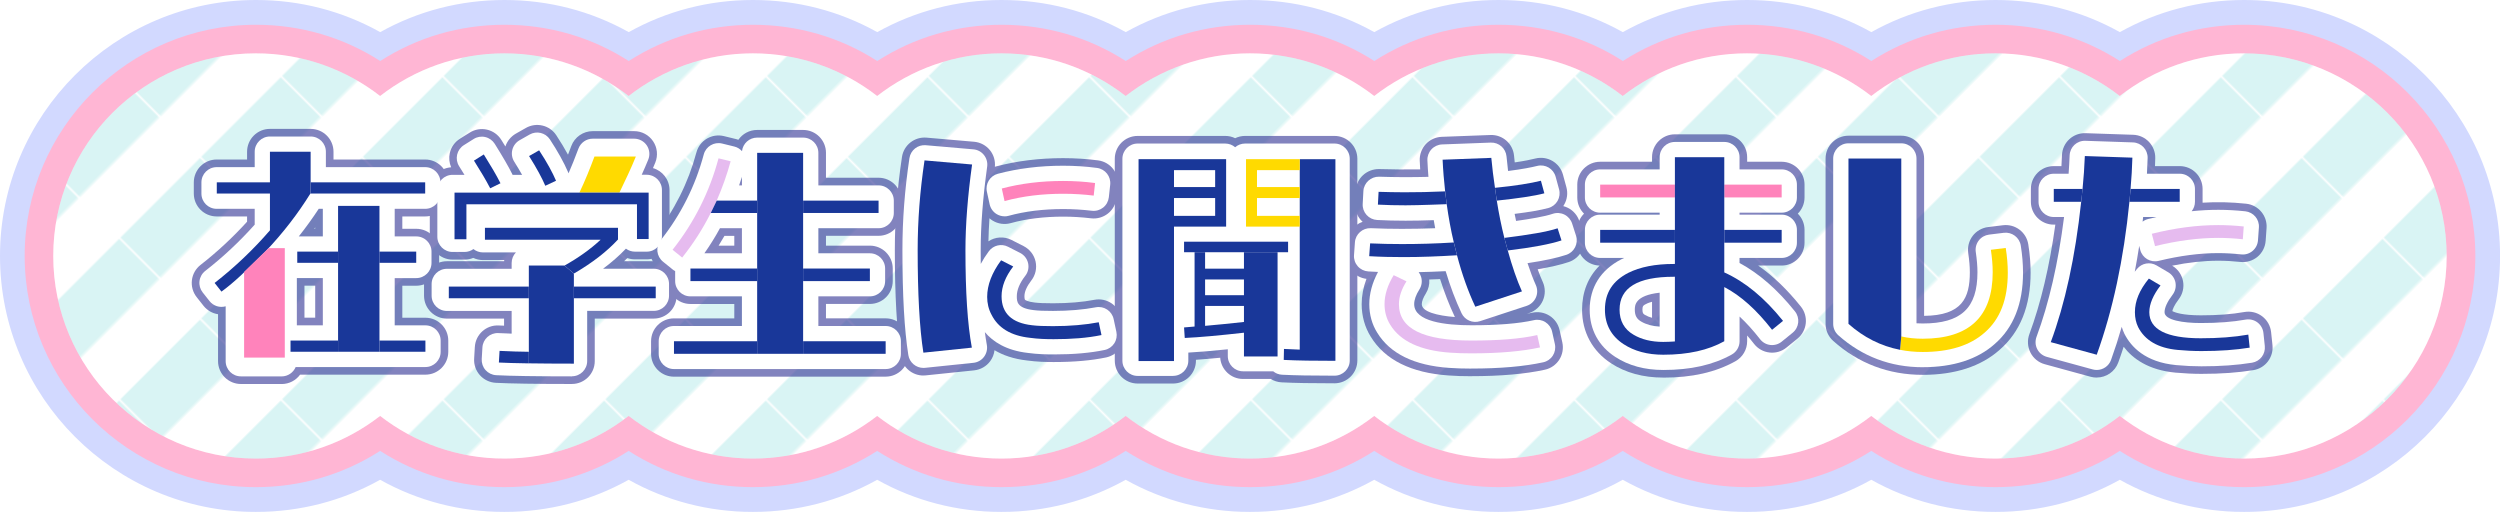 <?xml version="1.0" encoding="UTF-8"?><svg id="_イヤー_2" xmlns="http://www.w3.org/2000/svg" xmlns:xlink="http://www.w3.org/1999/xlink" viewBox="0 0 656.07 134.34"><defs><style>.cls-1{fill:#fff;}.cls-2{fill:#00b7b5;}.cls-3{opacity:.6;}.cls-4{fill:#ffb6d4;}.cls-5{fill:#ffda00;}.cls-6{fill:#2e3192;}.cls-7{fill:#e6bbef;}.cls-8{fill:#193799;}.cls-9{fill:url(#_マシマ緑);opacity:.15;}.cls-10{fill:none;}.cls-11{fill:#d2d9ff;}.cls-12{fill:#ff83bb;}</style><pattern id="_マシマ緑" x="0" y="0" width="59.2" height="59.2" patternTransform="translate(-7754.02 -2291.99) rotate(45) scale(.5)" patternUnits="userSpaceOnUse" viewBox="0 0 59.2 59.2"><g><rect class="cls-10" width="59.2" height="59.2"/><rect class="cls-1" width="59.2" height="59.2"/><rect class="cls-2" width="29.6" height="59.2"/></g></pattern></defs><g id="_イヤー_1-2"><g><g><path class="cls-11" d="M588.9,134.34c-11.59,0-22.69-2.89-32.61-8.43-9.92,5.54-21.02,8.43-32.61,8.43s-22.69-2.89-32.61-8.43c-9.92,5.54-21.02,8.43-32.61,8.43s-22.69-2.89-32.61-8.43c-9.92,5.54-21.02,8.43-32.61,8.43s-22.69-2.89-32.61-8.43c-9.92,5.54-21.02,8.43-32.61,8.43s-22.69-2.89-32.61-8.43c-9.92,5.54-21.02,8.43-32.61,8.43s-22.69-2.89-32.61-8.43c-9.92,5.54-21.02,8.43-32.61,8.43s-22.69-2.89-32.61-8.43c-9.92,5.54-21.02,8.43-32.61,8.43s-22.69-2.89-32.61-8.43c-9.92,5.54-21.02,8.43-32.61,8.43C30.13,134.34,0,104.21,0,67.17S30.13,0,67.17,0c11.59,0,22.69,2.89,32.61,8.43C109.7,2.89,120.8,0,132.39,0s22.69,2.89,32.61,8.43C174.91,2.89,186.02,0,197.6,0s22.69,2.89,32.61,8.43c9.92-5.54,21.02-8.43,32.61-8.43s22.69,2.89,32.61,8.43c9.92-5.54,21.02-8.43,32.61-8.43s22.69,2.89,32.61,8.43c9.92-5.54,21.02-8.43,32.61-8.43s22.69,2.89,32.61,8.43c9.92-5.54,21.02-8.43,32.61-8.43s22.69,2.89,32.61,8.43c9.92-5.54,21.02-8.43,32.61-8.43s22.69,2.89,32.61,8.43c9.92-5.54,21.02-8.43,32.61-8.43,37.04,0,67.17,30.13,67.17,67.17s-30.13,67.17-67.17,67.17Zm-32.61-39.19c3.03,0,6.07,.98,8.59,2.95,6.93,5.39,15.23,8.24,24.01,8.24,21.6,0,39.17-17.57,39.17-39.17s-17.57-39.17-39.17-39.17c-8.78,0-17.08,2.85-24.01,8.24-5.05,3.93-12.13,3.93-17.19,0-6.93-5.39-15.23-8.24-24.01-8.24s-17.08,2.85-24.01,8.24c-5.05,3.93-12.13,3.93-17.19,0-6.93-5.39-15.23-8.24-24.01-8.24s-17.08,2.85-24.01,8.24c-5.05,3.93-12.13,3.93-17.19,0-6.93-5.39-15.23-8.24-24.01-8.24s-17.08,2.85-24.01,8.24c-5.05,3.93-12.13,3.93-17.19,0-6.93-5.39-15.23-8.24-24.01-8.24s-17.08,2.85-24.01,8.24c-5.06,3.93-12.13,3.93-17.19,0-6.93-5.39-15.23-8.24-24.01-8.24s-17.08,2.85-24.01,8.24c-5.06,3.93-12.13,3.93-17.19,0-6.93-5.39-15.23-8.24-24.01-8.24s-17.08,2.85-24.01,8.24c-5.06,3.93-12.13,3.93-17.19,0-6.93-5.39-15.23-8.24-24.01-8.24s-17.08,2.85-24.01,8.24c-5.06,3.93-12.13,3.93-17.19,0-6.93-5.39-15.23-8.24-24.01-8.24-21.6,0-39.17,17.57-39.17,39.17s17.57,39.17,39.17,39.17c8.78,0,17.08-2.85,24.01-8.24,5.06-3.93,12.14-3.93,17.19,0,6.93,5.39,15.23,8.24,24.01,8.24s17.08-2.85,24.01-8.24c5.06-3.93,12.13-3.93,17.19,0,6.93,5.39,15.23,8.24,24.01,8.24s17.08-2.85,24.01-8.24c5.06-3.93,12.13-3.93,17.19,0,6.93,5.39,15.23,8.24,24.01,8.24s17.08-2.85,24.01-8.24c5.06-3.93,12.13-3.93,17.19,0,6.93,5.39,15.23,8.24,24.01,8.24s17.08-2.85,24.01-8.24c5.05-3.93,12.13-3.93,17.19,0,6.93,5.39,15.23,8.24,24.01,8.24s17.08-2.85,24.01-8.24c5.05-3.93,12.13-3.93,17.19,0,6.93,5.39,15.23,8.24,24.01,8.24s17.08-2.85,24.01-8.24c5.05-3.93,12.13-3.93,17.19,0,6.93,5.39,15.23,8.24,24.01,8.24s17.08-2.85,24.01-8.24c2.53-1.97,5.56-2.95,8.59-2.95Z"/><path class="cls-4" d="M588.9,127.84c-11.71,0-22.88-3.27-32.61-9.51-9.73,6.24-20.9,9.51-32.61,9.51s-22.88-3.27-32.61-9.51c-9.73,6.24-20.9,9.51-32.61,9.51s-22.88-3.27-32.61-9.51c-9.73,6.24-20.9,9.51-32.61,9.51s-22.88-3.27-32.61-9.51c-9.73,6.24-20.9,9.51-32.61,9.51s-22.88-3.27-32.61-9.51c-9.73,6.24-20.9,9.51-32.61,9.51s-22.88-3.27-32.61-9.51c-9.73,6.24-20.9,9.51-32.61,9.51s-22.88-3.27-32.61-9.51c-9.73,6.24-20.9,9.51-32.61,9.51s-22.88-3.27-32.61-9.51c-9.73,6.24-20.9,9.51-32.61,9.51-33.45,0-60.67-27.22-60.67-60.67S33.72,6.5,67.17,6.5c11.71,0,22.88,3.27,32.61,9.51,9.73-6.24,20.9-9.51,32.61-9.51s22.88,3.27,32.61,9.51c9.73-6.24,20.9-9.51,32.61-9.51s22.88,3.27,32.61,9.51c9.73-6.24,20.9-9.51,32.61-9.51s22.88,3.27,32.61,9.51c9.73-6.24,20.9-9.51,32.61-9.51s22.88,3.27,32.61,9.51c9.73-6.24,20.9-9.51,32.61-9.51s22.88,3.27,32.61,9.51c9.73-6.24,20.9-9.51,32.61-9.51s22.88,3.27,32.61,9.51c9.73-6.24,20.9-9.51,32.61-9.51s22.88,3.27,32.61,9.51c9.73-6.24,20.9-9.51,32.61-9.51,33.46,0,60.67,27.22,60.67,60.67s-27.22,60.67-60.67,60.67Zm-32.61-26.19c1.62,0,3.25,.53,4.6,1.58,8.08,6.29,17.76,9.61,28,9.61,25.18,0,45.67-20.49,45.67-45.67s-20.49-45.67-45.67-45.67c-10.24,0-19.92,3.32-28,9.61-2.71,2.11-6.5,2.11-9.21,0-8.08-6.29-17.76-9.61-28-9.61s-19.92,3.32-28,9.61c-2.71,2.11-6.5,2.11-9.21,0-8.08-6.29-17.76-9.61-28-9.61s-19.92,3.32-28,9.61c-2.71,2.11-6.5,2.11-9.21,0-8.08-6.29-17.76-9.61-28-9.61s-19.92,3.32-28,9.61c-2.71,2.11-6.5,2.11-9.21,0-8.08-6.29-17.76-9.61-28-9.61s-19.92,3.32-28,9.61c-2.71,2.11-6.5,2.11-9.21,0-8.08-6.29-17.76-9.61-28-9.61s-19.92,3.32-28,9.61c-2.71,2.11-6.5,2.11-9.21,0-8.08-6.29-17.76-9.61-28-9.61s-19.92,3.32-28,9.61c-2.71,2.11-6.5,2.11-9.21,0-8.08-6.29-17.76-9.61-28-9.61s-19.92,3.32-28,9.61c-2.71,2.11-6.5,2.11-9.21,0-8.08-6.29-17.76-9.61-28-9.61-25.18,0-45.67,20.49-45.67,45.67s20.49,45.67,45.67,45.67c10.24,0,19.92-3.32,28-9.61,2.71-2.11,6.5-2.11,9.21,0,8.08,6.29,17.76,9.61,28,9.61s19.92-3.32,28-9.61c2.71-2.11,6.5-2.11,9.21,0,8.08,6.29,17.76,9.61,28,9.61s19.92-3.32,28-9.61c2.71-2.11,6.5-2.11,9.21,0,8.08,6.29,17.76,9.61,28,9.61s19.92-3.32,28-9.61c2.71-2.11,6.5-2.11,9.21,0,8.08,6.29,17.77,9.61,28,9.61s19.92-3.32,28-9.61c2.71-2.11,6.5-2.11,9.21,0,8.08,6.29,17.76,9.61,28,9.61s19.92-3.32,28-9.61c2.71-2.11,6.5-2.11,9.21,0,8.08,6.29,17.76,9.61,28,9.61s19.92-3.32,28-9.61c2.71-2.11,6.5-2.11,9.21,0,8.08,6.29,17.76,9.61,28,9.61s19.92-3.32,28-9.61c1.35-1.05,2.98-1.58,4.6-1.58Z"/><path class="cls-1" d="M588.9,14c-12.29,0-23.6,4.18-32.61,11.19-9.01-7-20.32-11.19-32.61-11.19s-23.6,4.18-32.61,11.19c-9.01-7-20.32-11.19-32.61-11.19s-23.6,4.18-32.61,11.19c-9.01-7-20.32-11.19-32.61-11.19s-23.6,4.18-32.61,11.19c-9.01-7-20.32-11.19-32.61-11.19s-23.6,4.18-32.61,11.19c-9.01-7-20.32-11.19-32.61-11.19s-23.6,4.18-32.61,11.19c-9.01-7-20.32-11.19-32.61-11.19s-23.6,4.18-32.61,11.19c-9.01-7-20.32-11.19-32.61-11.19s-23.6,4.18-32.61,11.19c-9.01-7-20.32-11.19-32.61-11.19-29.37,0-53.17,23.81-53.17,53.17s23.81,53.17,53.17,53.17c12.29,0,23.6-4.18,32.61-11.19,9.01,7,20.31,11.19,32.61,11.19s23.6-4.18,32.61-11.19c9.01,7,20.32,11.19,32.61,11.19s23.6-4.18,32.61-11.19c9.01,7,20.31,11.19,32.61,11.19s23.6-4.18,32.61-11.19c9.01,7,20.32,11.19,32.61,11.19s23.6-4.18,32.61-11.19c9.01,7,20.32,11.19,32.61,11.19s23.6-4.18,32.61-11.19c9.01,7,20.31,11.19,32.61,11.19s23.6-4.18,32.61-11.19c9.01,7,20.32,11.19,32.61,11.19s23.6-4.18,32.61-11.19c9.01,7,20.31,11.19,32.61,11.19,29.37,0,53.17-23.81,53.17-53.17s-23.81-53.17-53.17-53.17Z"/><path class="cls-9" d="M588.9,14c-12.29,0-23.6,4.18-32.61,11.19-9.01-7-20.32-11.19-32.61-11.19s-23.6,4.18-32.61,11.19c-9.01-7-20.32-11.19-32.61-11.19s-23.6,4.18-32.61,11.19c-9.01-7-20.32-11.19-32.61-11.19s-23.6,4.18-32.61,11.19c-9.01-7-20.32-11.19-32.61-11.19s-23.6,4.18-32.61,11.19c-9.01-7-20.32-11.19-32.61-11.19s-23.6,4.18-32.61,11.19c-9.01-7-20.32-11.19-32.61-11.19s-23.6,4.18-32.61,11.19c-9.01-7-20.32-11.19-32.61-11.19s-23.6,4.18-32.61,11.19c-9.01-7-20.32-11.19-32.61-11.19-29.37,0-53.17,23.81-53.17,53.17s23.81,53.17,53.17,53.17c12.29,0,23.6-4.18,32.61-11.19,9.01,7,20.31,11.19,32.61,11.19s23.6-4.18,32.61-11.19c9.01,7,20.32,11.19,32.61,11.19s23.6-4.18,32.61-11.19c9.01,7,20.31,11.19,32.61,11.19s23.6-4.18,32.61-11.19c9.01,7,20.32,11.19,32.61,11.19s23.6-4.18,32.61-11.19c9.01,7,20.32,11.19,32.61,11.19s23.6-4.18,32.61-11.19c9.01,7,20.31,11.19,32.61,11.19s23.6-4.18,32.61-11.19c9.01,7,20.32,11.19,32.61,11.19s23.6-4.18,32.61-11.19c9.01,7,20.31,11.19,32.61,11.19,29.37,0,53.17-23.81,53.17-53.17s-23.81-53.17-53.17-53.17Z"/></g><g><g class="cls-3"><path class="cls-6" d="M73.9,100.77h-10.68c-3.31,0-6-2.69-6-6v-12.31c-1.45-.22-2.83-.97-3.81-2.21l-1.8-2.28c-.99-1.25-1.44-2.85-1.25-4.44,.19-1.59,1.01-3.03,2.27-4.01,4.37-3.41,8.47-7.22,12.21-11.34v-1.38h-7.98c-3.31,0-6-2.69-6-6v-2.94c0-3.31,2.69-6,6-6h7.98v-2.04c0-3.31,2.69-6,6-6h10.68c3.31,0,6,2.69,6,6v2.04h24.06c3.31,0,6,2.69,6,6v2.94c0,3.31-2.69,6-6,6h-6v3.24h3.66c3.31,0,6,2.69,6,6v2.94c0,3.31-2.69,6-6,6h-3.66v8.4h6.06c3.31,0,6,2.69,6,6v2.94c0,3.31-2.69,6-6,6h-32.89c-1.09,1.49-2.85,2.46-4.84,2.46Zm6-17.4h2.82v-8.4h-2.82v8.4Zm2.56-23.34h.26v-.36c-.09,.12-.17,.24-.26,.36Z"/><path class="cls-6" d="M150.1,100.77c-9.25,0-16.35-.11-20.01-.31-1.59-.09-3.09-.81-4.15-2-1.06-1.19-1.61-2.75-1.51-4.35l.18-3.06c.19-3.27,2.97-5.8,6.24-5.64l1.04,.04c.13,0,.26,.01,.39,.02v-1.86h-15c-3.31,0-6-2.69-6-6v-3.06c0-3.31,2.69-6,6-6h15.02c0-.1,.02-.2,.03-.3h-5.57c-.92,0-1.79-.21-2.56-.57-.71,.29-1.48,.45-2.29,.45h-3.12c-3.31,0-6-2.69-6-6v-12.24c0-3.18,2.48-5.78,5.61-5.99-.51-1.17-.64-2.48-.36-3.74,.35-1.55,1.31-2.9,2.66-3.75l2.58-1.62c1.35-.85,2.98-1.12,4.53-.77,1.55,.36,2.9,1.32,3.74,2.67,.38,.61,.74,1.2,1.08,1.75,.46-1.42,1.44-2.62,2.74-3.37l2.64-1.5c2.75-1.56,6.23-.73,7.97,1.91,1.15,1.75,2.19,3.47,3.08,5.11,.28-.72,.57-1.48,.87-2.29,.88-2.34,3.12-3.89,5.62-3.89h10.86c1.99,0,3.86,.99,4.97,2.64,1.12,1.65,1.34,3.75,.59,5.6-.2,.49-.4,.98-.61,1.46,2.51,.72,4.34,3.03,4.34,5.77v12.18c0,3.31-2.69,6-6,6h-3.06c-.7,0-1.37-.12-2-.34-.28,.27-.57,.55-.86,.82h7.78c3.31,0,6,2.69,6,6v3.06c0,3.31-2.69,6-6,6h-15.48v11.16c0,3.31-2.69,6-6,6Zm-6.02-24.69c.04,.16,.08,.32,.11,.49,.03-.16,.06-.33,.11-.49-.04-.16-.08-.32-.11-.49-.03,.16-.06,.33-.11,.49Z"/><path class="cls-6" d="M232.42,98.85h-55.56c-3.31,0-6-2.69-6-6v-3.3c0-3.31,2.69-6,6-6h15.84v-3.78h-11.52c-3.31,0-6-2.69-6-6v-1.57l-2.46-1.99c-2.56-2.07-2.97-5.81-.93-8.39,5.15-6.5,8.83-13.84,10.97-21.82,.84-3.15,4.05-5.06,7.23-4.28l3.18,.78c.2,.05,.41,.11,.6,.18,1.08-1.56,2.89-2.58,4.93-2.58h12.06c3.31,0,6,2.69,6,6v6.54h13.8c3.31,0,6,2.69,6,6v3.24c0,3.31-2.69,6-6,6h-13.8v2.58h11.52c3.31,0,6,2.69,6,6v3.3c0,3.31-2.69,6-6,6h-11.52v3.78h15.66c3.31,0,6,2.69,6,6v3.3c0,3.31-2.69,6-6,6Zm-27.72-12h.06v-13.08c0-.57,.08-1.13,.23-1.65-.15-.52-.23-1.08-.23-1.65v-14.58c0-.56,.08-1.1,.22-1.62-.14-.52-.22-1.06-.22-1.62v-6.54h-.06v6.54c0,.56-.08,1.1-.22,1.62,.14,.52,.22,1.06,.22,1.62v14.58c0,.57-.08,1.13-.23,1.65,.15,.52,.23,1.08,.23,1.65v13.08Zm-16.12-22.38h4.12v-2.58h-2.58c-.49,.87-1.01,1.73-1.54,2.58Z"/><path class="cls-6" d="M242.32,98.55c-2.92,0-5.46-2.12-5.92-5.07-1.06-6.73-1.57-15.84-1.57-27.87,0-8.01,.61-15.99,1.87-24.4,.47-3.14,3.3-5.36,6.45-5.09l12.48,1.08c1.64,.14,3.15,.95,4.17,2.23,.98,1.22,1.44,2.78,1.28,4.33,.1-.03,.19-.06,.29-.08,5.46-1.45,11.39-2.18,17.62-2.18,3.15,0,6.24,.2,9.19,.59,3.23,.43,5.53,3.36,5.17,6.6l-.36,3.3c-.17,1.59-.98,3.05-2.23,4.04s-2.85,1.45-4.44,1.26c-2.48-.29-4.85-.44-7.27-.44-5.06,0-9.71,.57-13.83,1.71-1.59,.44-3.29,.2-4.7-.65-.31-.19-.59-.4-.86-.63-.14,2.1-.23,4.12-.27,6.05,1.76-1.18,4.08-1.37,6.06-.36l3.18,1.62c1.59,.81,2.74,2.29,3.13,4.03,.39,1.74-.01,3.57-1.11,4.98-1.18,1.53-1.81,2.96-1.81,4.13,0,.68,.13,.91,.13,.91,.08,.11,.76,.55,2.53,.75,1.08,.14,2.63,.2,4.84,.2,4.02,0,7.77-.31,10.86-.91,3.2-.62,6.32,1.44,7,4.63l.72,3.36c.33,1.56,.03,3.19-.84,4.53-.87,1.34-2.24,2.27-3.8,2.6-3.88,.81-8.38,1.21-13.77,1.21-1.99,0-4.37-.05-6.98-.41-3.57-.4-6.36-1.4-8.54-2.7-.12,1.05-.51,2.05-1.15,2.91-1,1.34-2.52,2.2-4.19,2.38l-12.72,1.32c-.21,.02-.42,.03-.63,.03Z"/><path class="cls-6" d="M307.85,100.65h-9.3c-3.31,0-6-2.69-6-6V41.67c0-3.31,2.69-6,6-6h22.98c.94,0,1.82,.21,2.61,.6,.79-.38,1.67-.6,2.61-.6h23.46c3.31,0,6,2.69,6,6v52.92c0,3.31-2.69,6-6,6-6.16,0-10.44-.08-13.86-.25-1.05-.05-2.03-.37-2.86-.89h-7.28c-3.17,0-5.77-2.46-5.99-5.57-2.4,.23-4.51,.41-6.37,.54v.23c0,3.31-2.69,6-6,6Z"/><path class="cls-6" d="M386.08,98.73c-2.16,0-4.11-.06-5.95-.2-9.83-.68-16.7-4.1-20.41-10.18-1.54-2.45-2.38-5.42-2.38-8.53,0-2.19,.42-4.42,1.26-6.64-1.47-.18-2.82-.89-3.8-2-1.06-1.21-1.58-2.78-1.47-4.38l.24-3.36c.18-2.46,1.82-4.48,4.02-5.24-.16-.14-.31-.3-.46-.46-1.06-1.18-1.61-2.74-1.53-4.33l.18-3.36c.17-3.25,2.89-5.73,6.16-5.68,3.37,.1,7.23,.14,10.76,.08-.05-.78-.09-1.54-.12-2.28-.07-1.6,.5-3.15,1.58-4.33s2.59-1.87,4.19-1.93l12.78-.48c3.18-.13,5.9,2.26,6.2,5.43,.06,.6,.12,1.19,.18,1.76,2.56-.37,4.29-.73,5.41-1.02,3.17-.79,6.39,1.09,7.25,4.24l.9,3.3c.42,1.54,.21,3.19-.59,4.57-.07,.13-.15,.25-.23,.38,.42,.11,.82,.26,1.21,.45,1.44,.72,2.53,2,3.02,3.53l1.02,3.18c1,3.13-.7,6.48-3.82,7.52-2.09,.7-4.78,1.32-8.15,1.9,.44,1.22,.89,2.34,1.34,3.33,.7,1.55,.7,3.33,.02,4.88s-2,2.75-3.62,3.28l-.6,.2c.5-.09,.97-.19,1.42-.29,1.56-.35,3.19-.07,4.54,.78,1.35,.85,2.3,2.21,2.65,3.77l.72,3.24c.34,1.55,.06,3.18-.8,4.53-.86,1.34-2.21,2.29-3.77,2.63-5.11,1.13-11.62,1.7-19.35,1.7Zm-11-25.38c.1,1.28-.21,2.57-.9,3.67-.7,1.12-1.06,2.06-1.06,2.81,0,1.99,4.08,3.01,8.69,3.37-.03-.05-.05-.11-.08-.16-1.42-3.03-2.7-6.31-3.81-9.8-.97,.04-1.92,.08-2.84,.11Zm12.43-9.44c.28,.48,.5,1,.65,1.55,.7,2.67,1.5,5.2,2.39,7.59l.99-.32c-.57-1.69-1.12-3.5-1.64-5.41-.16-.57-.23-1.15-.21-1.73-.32-.52-.57-1.09-.72-1.71-.84-3.36-1.52-6.73-2.09-10.3-.09-.6-.1-1.21-.01-1.8-.23-.5-.39-1.03-.47-1.59-.13-.84-.25-1.69-.36-2.56l-1.02,.04c.06,.63,.13,1.27,.2,1.93,.06,.54,.04,1.08-.04,1.61,.21,.49,.36,1.01,.44,1.56,.49,3.51,1.07,6.6,1.75,9.45,.13,.56,.19,1.13,.16,1.69Z"/><path class="cls-6" d="M436.48,99.09c-5.26,0-9.86-1.26-13.66-3.73-4.92-3.19-7.64-8.2-7.64-14.09,0-4.64,1.57-8.56,4.6-11.58-3.25-.07-5.86-2.73-5.86-6v-3.36c0-1.67,.68-3.17,1.77-4.26-1.1-1.09-1.77-2.59-1.77-4.26v-3.36c0-3.31,2.69-6,6-6h13.62v-1.2c0-3.31,2.69-6,6-6h12.96c3.31,0,6,2.69,6,6v1.2h9.06c3.31,0,6,2.69,6,6v3.36c0,1.67-.68,3.17-1.77,4.26,1.1,1.09,1.77,2.59,1.77,4.26v3.36c0,3.31-2.69,6-6,6h-6.16c3.92,2.74,7.62,6.3,11.2,10.77,2.06,2.57,1.66,6.33-.9,8.41l-2.88,2.34c-1.25,1.02-2.86,1.49-4.46,1.3-1.6-.18-3.06-1-4.05-2.27-.6-.77-1.2-1.51-1.81-2.2v1.52c0,2.18-1.18,4.18-3.08,5.24-5.19,2.89-11.39,4.3-18.94,4.3Zm8.82-28.14c.16,.53,.24,1.1,.24,1.68v13.33c.33-.09,.65-.19,.96-.3v-10.33c0-.66,.11-1.31,.32-1.92-.21-.61-.32-1.26-.32-1.92v-7.8c0-.58,.08-1.15,.24-1.68-.16-.53-.24-1.1-.24-1.68v-8.52c0-.58,.08-1.15,.24-1.68-.16-.53-.24-1.1-.24-1.68v-1.2h-.96v1.2c0,.58-.08,1.15-.24,1.68,.16,.53,.24,1.1,.24,1.68v8.52c0,.58-.08,1.15-.24,1.68,.16,.53,.24,1.1,.24,1.68v5.58c0,.58-.08,1.15-.24,1.68Zm-11.76,8.25c-.93,.24-1.51,.51-1.85,.72-.45,.27-.67,.41-.67,1.35,0,.99,.28,1.15,.7,1.39,.54,.32,1.15,.56,1.82,.74v-4.2Z"/><path class="cls-6" d="M504.58,98.37c-8.96,0-16.86-2.99-23.49-8.9-1.28-1.14-2.01-2.77-2.01-4.48V41.61c0-3.31,2.69-6,6-6h13.86c3.31,0,6,2.69,6,6v41.28c9.95-.11,12-4.66,12-11.46,0-1.45-.14-3.13-.42-5.01-.23-1.6,.19-3.22,1.16-4.51,.98-1.29,2.44-2.12,4.04-2.32l3.9-.48c3.22-.4,6.16,1.82,6.66,5.02,.41,2.58,.61,5.07,.61,7.42,0,8.76-2.73,15.57-8.13,20.25-4.87,4.34-11.69,6.57-20.19,6.57Zm-13.5-16.24c.61,.44,1.23,.84,1.86,1.22V47.61h-1.86v34.52Z"/><path class="cls-6" d="M550.25,99.09c-.52,0-1.06-.07-1.59-.21l-12.06-3.3c-1.62-.44-2.99-1.55-3.75-3.05s-.87-3.25-.29-4.83c3-8.09,5.29-17.74,6.82-28.75h-.42c-3.31,0-6-2.69-6-6v-3.36c0-3.31,2.69-6,6-6h2.02c.05-.93,.1-1.88,.14-2.89,.14-3.29,2.88-5.86,6.2-5.75l12.48,.42c3.29,.11,5.87,2.85,5.8,6.14-.01,.67-.04,1.36-.07,2.08h6.49c3.31,0,6,2.69,6,6v3.36c0,.08,0,.16,0,.24,3.87-.24,7.53-.14,11.43,.27,3.22,.34,5.59,3.17,5.36,6.39l-.24,3.36c-.12,1.63-.89,3.14-2.14,4.18-1.25,1.04-2.88,1.53-4.5,1.35-1.93-.21-3.89-.32-5.82-.32-3.77,0-7.82,.44-12.08,1.3h0c1.48,.87,2.51,2.33,2.85,4.02,.33,1.68-.08,3.43-1.12,4.79-1.25,1.64-1.59,2.65-1.68,3.11,.64,.35,2.6,1.11,7.47,1.11,4.4,0,8.14-.28,11.43-.87,1.64-.29,3.33,.11,4.66,1.11,1.33,1,2.19,2.51,2.36,4.17l.36,3.42c.33,3.16-1.86,6.04-5,6.55-4.02,.66-8.48,.98-13.63,.98-2.16,0-4.38-.11-6.78-.32-7.17-.66-11.29-3.7-13.64-6.8-.45,1.4-.92,2.77-1.41,4.12-.88,2.43-3.17,3.96-5.64,3.96Zm-4.34-13.41l.46,.13c3.1-9.95,5.28-21.18,6.49-33.45,.06-.56,.19-1.1,.39-1.6-.11-.54-.14-1.1-.09-1.66,.06-.67,.11-1.32,.15-1.93l-.53-.02c-.08,1.03-.17,2.05-.28,3.06-.06,.59-.21,1.16-.42,1.69,.1,.56,.12,1.13,.06,1.7-1.29,12.03-3.38,22.79-6.23,32.09Z"/></g><g><path class="cls-1" d="M73.9,98.77h-10.68c-2.21,0-4-1.79-4-4v-14.39c-1.52,.44-3.21-.06-4.24-1.37l-1.8-2.28c-.66-.84-.96-1.9-.83-2.96s.67-2.02,1.51-2.67c4.67-3.64,9.03-7.72,12.98-12.15v-4.15h-9.98c-2.21,0-4-1.79-4-4v-2.94c0-2.21,1.79-4,4-4h9.98v-4.04c0-2.21,1.79-4,4-4h10.68c2.21,0,4,1.79,4,4v4.04h26.06c2.21,0,4,1.79,4,4v2.94c0,2.21-1.79,4-4,4h-8v7.24h5.66c2.21,0,4,1.79,4,4v2.94c0,2.21-1.79,4-4,4h-5.66v12.4h8.06c2.21,0,4,1.79,4,4v2.94c0,2.21-1.79,4-4,4h-34.05c-.6,1.44-2.03,2.46-3.69,2.46Zm4-13.4h6.82v-12.4h-6.74s-.05,0-.08,0v12.4Zm.52-23.34h6.3v-7.24h-1.07c-1.62,2.47-3.37,4.89-5.23,7.24Z"/><path class="cls-1" d="M150.1,98.77c-9.21,0-16.28-.11-19.9-.31-1.06-.06-2.06-.54-2.77-1.33s-1.07-1.84-1.01-2.9l.18-3.06c.13-2.18,1.99-3.86,4.16-3.76l1.04,.04c.86,.04,1.69,.07,2.47,.1v-5.95h-17c-2.21,0-4-1.79-4-4v-3.06c0-2.21,1.79-4,4-4h17v-1.52c0-1.08,.43-2.06,1.12-2.78h-8.64c-.95,0-1.82-.33-2.51-.88-.66,.48-1.47,.76-2.35,.76h-3.12c-2.21,0-4-1.79-4-4v-12.24c0-2.21,1.79-4,4-4h3.12c-.43-.7-.89-1.45-1.41-2.27-.57-.9-.75-1.99-.52-3.02,.24-1.04,.87-1.94,1.77-2.5l2.58-1.62c.9-.57,1.99-.75,3.02-.51,1.04,.24,1.93,.88,2.5,1.78,2.14,3.43,3.55,5.86,4.57,7.89,.04,.08,.08,.17,.11,.25h2.5c-.6-1.07-1.29-2.23-2.07-3.47-.58-.92-.76-2.05-.49-3.11,.27-1.06,.95-1.96,1.9-2.5l2.64-1.5c1.83-1.04,4.15-.48,5.31,1.27,2.03,3.08,3.68,6.05,4.78,8.61,.04,.1,.08,.2,.12,.3,.82-1.88,1.66-3.97,2.6-6.49,.59-1.56,2.08-2.6,3.75-2.6h10.86c1.33,0,2.57,.66,3.32,1.76,.74,1.1,.89,2.5,.39,3.73-.54,1.33-1.12,2.66-1.72,3.98h1.31c2.21,0,4,1.79,4,4v12.18c0,2.21-1.79,4-4,4h-3.06c-.9,0-1.72-.29-2.39-.79-1.73,1.82-3.73,3.58-6,5.27h13.31c2.21,0,4,1.79,4,4v3.06c0,2.21-1.79,4-4,4h-17.48v13.16c0,2.21-1.79,4-4,4Z"/><path class="cls-1" d="M232.42,96.85h-55.56c-2.21,0-4-1.79-4-4v-3.3c0-2.21,1.79-4,4-4h17.84v-7.78h-13.52c-2.21,0-4-1.79-4-4v-2.63c-.24-.12-.47-.27-.68-.44l-2.52-2.04c-1.7-1.38-1.98-3.87-.62-5.59,5.32-6.71,9.13-14.3,11.33-22.55,.56-2.1,2.71-3.37,4.82-2.85l3.18,.78c.79,.19,1.5,.62,2.03,1.22,.22-2,1.92-3.56,3.98-3.56h12.06c2.21,0,4,1.79,4,4v8.54h15.8c2.21,0,4,1.79,4,4v3.24c0,2.21-1.79,4-4,4h-15.8v6.58h13.52c2.21,0,4,1.79,4,4v3.3c0,2.21-1.79,4-4,4h-13.52v7.78h17.66c2.21,0,4,1.79,4,4v3.3c0,2.21-1.79,4-4,4Zm-47.56-30.38h9.84v-6.58h-5.76c-1.23,2.26-2.6,4.46-4.09,6.58Zm9.1-17.82h.75v-2.23c-.24,.75-.49,1.49-.75,2.23Z"/><path class="cls-1" d="M242.32,96.55c-1.95,0-3.64-1.42-3.95-3.38-1.04-6.62-1.55-15.64-1.55-27.56,0-7.91,.6-15.79,1.84-24.11,.31-2.09,2.2-3.58,4.3-3.39l12.48,1.08c1.09,.09,2.1,.63,2.78,1.49,.68,.86,.99,1.96,.84,3.04-1.13,8.2-1.7,15.59-1.7,21.95,0,1.23,0,2.43,.02,3.59,.59-1.11,1.3-2.23,2.12-3.33,1.16-1.57,3.29-2.07,5.03-1.18l3.18,1.62c1.06,.54,1.83,1.53,2.09,2.69s0,2.38-.74,3.32c-1.48,1.91-2.22,3.71-2.22,5.35,0,1.4,0,3.14,4.43,3.65,1.15,.15,2.73,.21,5.07,.21,4.14,0,8.03-.33,11.24-.95,2.14-.41,4.21,.96,4.67,3.09l.72,3.36c.22,1.04,.02,2.13-.56,3.02-.58,.89-1.49,1.52-2.53,1.73-3.74,.78-8.11,1.17-13.36,1.17-1.93,0-4.23-.05-6.73-.39-5.76-.64-9.24-2.98-11.34-5.46,.16,1.2,.33,2.31,.52,3.34,.2,1.1-.06,2.23-.73,3.13s-1.68,1.47-2.79,1.58l-12.72,1.32c-.14,.01-.28,.02-.42,.02Zm21.3-39.78c-.72,0-1.44-.2-2.07-.58-.94-.57-1.6-1.5-1.84-2.57l-.72-3.3c-.46-2.09,.81-4.17,2.88-4.72,5.29-1.4,11.05-2.11,17.1-2.11,3.06,0,6.06,.19,8.93,.58,2.15,.29,3.68,2.24,3.45,4.4l-.36,3.3c-.12,1.06-.65,2.03-1.49,2.7-.84,.66-1.9,.97-2.96,.84-2.56-.3-5.01-.45-7.51-.45-5.24,0-10.07,.6-14.36,1.78-.35,.1-.71,.14-1.06,.14Z"/><path class="cls-1" d="M307.85,98.65h-9.3c-2.21,0-4-1.79-4-4V41.67c0-2.21,1.79-4,4-4h22.98c1,0,1.91,.37,2.61,.97,.7-.6,1.61-.97,2.61-.97h23.46c2.21,0,4,1.79,4,4v52.92c0,2.21-1.79,4-4,4-6.13,0-10.37-.08-13.76-.25-.88-.04-1.69-.37-2.33-.9h-7.91c-2.21,0-4-1.79-4-4v-1.78c-4.22,.44-7.59,.72-10.36,.87v2.11c0,2.21-1.79,4-4,4Z"/><path class="cls-1" d="M386.08,96.73c-2.12,0-4.01-.06-5.8-.19-9.15-.63-15.49-3.74-18.85-9.22-1.36-2.15-2.09-4.75-2.09-7.48s.75-5.6,2.29-8.48c-.88-.03-1.73-.08-2.55-.13-1.07-.07-2.06-.55-2.77-1.36-.7-.8-1.06-1.85-.98-2.92l.24-3.36c.15-2.16,2.02-3.8,4.17-3.71,2.67,.12,5.34,.18,8.16,.18s5.86-.06,8.73-.17c-.13-.69-.26-1.4-.38-2.12-2.81,.1-5.17,.15-7.39,.15-2.65,0-5.1-.06-7.47-.19-1.06-.06-2.05-.53-2.76-1.32-.71-.79-1.08-1.83-1.02-2.89l.18-3.36c.12-2.17,1.96-3.83,4.11-3.79,2.1,.06,4.34,.12,6.67,.12,2.19,0,4.27-.03,6.29-.08-.12-1.5-.21-2.94-.27-4.33-.05-1.06,.33-2.1,1.06-2.89,.72-.78,1.73-1.25,2.79-1.29l12.78-.48c2.14-.08,3.93,1.51,4.13,3.62,.13,1.34,.26,2.6,.41,3.83,3.8-.48,6.21-.97,7.65-1.33,2.12-.53,4.26,.73,4.83,2.83l.9,3.3c.28,1.03,.14,2.12-.39,3.05-.53,.92-1.41,1.6-2.44,1.87-2.05,.55-4.86,1.04-8.83,1.54,.12,.62,.25,1.24,.38,1.85,3.63-.51,7.52-1.15,9.61-1.87,1.02-.35,2.13-.27,3.09,.21,.96,.48,1.68,1.33,2.01,2.35l1.02,3.18c.67,2.09-.46,4.32-2.54,5.02-2.42,.81-5.83,1.54-10.19,2.19,.71,2.16,1.44,4.09,2.19,5.76,.46,1.03,.47,2.22,.01,3.25s-1.33,1.83-2.41,2.19l-12.24,4.02c-1.92,.63-4.01-.27-4.87-2.1-1.58-3.37-2.98-7.07-4.16-11.02-2.5,.13-4.84,.21-7.08,.26,.29,.38,.51,.82,.65,1.3,.32,1.09,.15,2.27-.46,3.23-.92,1.46-1.37,2.73-1.37,3.87,0,4.58,8.17,5.54,15.02,5.54s12.41-.44,16.4-1.34c1.04-.24,2.13-.05,3.02,.52,.9,.57,1.53,1.47,1.76,2.51l.72,3.24c.23,1.04,.04,2.12-.53,3.02s-1.47,1.53-2.51,1.76c-4.97,1.1-11.34,1.65-18.92,1.65Z"/><path class="cls-1" d="M436.48,97.09c-4.87,0-9.09-1.15-12.56-3.41-4.4-2.85-6.74-7.15-6.74-12.41,0-5.85,2.87-10.43,8.29-13.22,.25-.13,.51-.25,.76-.36h-6.31c-2.21,0-4-1.79-4-4v-3.36c0-2.21,1.79-4,4-4h15.62v-.52h-15.62c-2.21,0-4-1.79-4-4v-3.36c0-2.21,1.79-4,4-4h15.62v-3.2c0-2.21,1.79-4,4-4h12.96c2.21,0,4,1.79,4,4v3.2h11.06c2.21,0,4,1.79,4,4v3.36c0,2.21-1.79,4-4,4h-11.06v.52h11.06c2.21,0,4,1.79,4,4v3.36c0,2.21-1.79,4-4,4h-11.06v1.32c5.17,2.8,9.95,6.97,14.54,12.7,1.38,1.72,1.11,4.22-.6,5.61l-2.88,2.34c-.83,.68-1.9,.99-2.97,.87-1.07-.12-2.04-.67-2.7-1.52-1.81-2.32-3.6-4.3-5.38-5.94v6.48c0,1.45-.79,2.79-2.05,3.49-4.88,2.72-10.76,4.05-17.97,4.05Zm-.94-20.28c-6.52,.72-6.52,3.37-6.52,4.46,0,1.53,.49,2.44,1.7,3.13,1.31,.77,2.92,1.2,4.82,1.31v-8.89Z"/><path class="cls-1" d="M504.58,96.37c-8.46,0-15.91-2.82-22.16-8.39-.85-.76-1.34-1.85-1.34-2.99V41.61c0-2.21,1.79-4,4-4h13.86c2.21,0,4,1.79,4,4v43.23c.53,.04,1.08,.05,1.64,.05,10.07,0,14.36-4.03,14.36-13.46,0-1.54-.15-3.33-.44-5.3-.16-1.07,.12-2.15,.78-3.01,.65-.86,1.62-1.41,2.69-1.55l3.9-.48c2.13-.25,4.1,1.22,4.44,3.35,.39,2.47,.59,4.86,.59,7.1,0,8.15-2.5,14.46-7.44,18.74-4.51,4.02-10.88,6.08-18.88,6.08Z"/><path class="cls-1" d="M550.25,97.09c-.35,0-.7-.05-1.06-.14l-12.06-3.3c-1.08-.3-1.99-1.03-2.5-2.03-.51-1-.58-2.17-.19-3.22,3.26-8.78,5.69-19.34,7.23-31.45h-2.7c-2.21,0-4-1.79-4-4v-3.36c0-2.21,1.79-4,4-4h3.89c.11-1.51,.2-3.09,.27-4.81,.09-2.19,1.91-3.91,4.13-3.83l12.48,.42c2.19,.07,3.92,1.9,3.86,4.09-.03,1.27-.09,2.63-.18,4.13h8.6c2.21,0,4,1.79,4,4v3.36c0,.94-.32,1.8-.87,2.48,4.83-.5,9.3-.49,14.08,.02,2.15,.23,3.73,2.11,3.57,4.26l-.24,3.36c-.08,1.09-.59,2.09-1.43,2.79-.84,.7-1.92,1.03-3,.9-2.01-.22-4.04-.34-6.04-.34-4.82,0-10.07,.69-15.61,2.04-2.12,.52-4.27-.76-4.82-2.88l-.27-1.06c-.35,2.31-.74,4.57-1.17,6.8,.19-.25,.39-.51,.6-.76,1.25-1.52,3.42-1.91,5.12-.91l3.06,1.8c.99,.58,1.68,1.55,1.9,2.68,.22,1.12-.05,2.29-.74,3.2-1.39,1.82-2.12,3.41-2.12,4.6,0,2.09,4.91,2.84,9.5,2.84s8.37-.29,11.78-.9c1.09-.19,2.22,.07,3.1,.74s1.46,1.67,1.57,2.78l.36,3.42c.22,2.11-1.24,4.02-3.33,4.37-3.91,.64-8.26,.95-13.31,.95-2.1,0-4.26-.1-6.6-.32-8.17-.75-11.9-4.86-13.58-8.17l-.05-.1c-.27-.58-.5-1.17-.68-1.77-.86,2.99-1.79,5.88-2.8,8.68-.58,1.62-2.11,2.64-3.76,2.64Zm12.17-40.14c-.05,.41-.1,.82-.14,1.22,.43-.33,.93-.57,1.46-.7,.73-.18,1.46-.36,2.19-.52h-3.51Z"/></g></g><g><rect class="cls-8" x="117.78" y="75.21" width="21" height="3.06"/><path class="cls-8" d="M138.78,95.36c-3.51-.05-6.13-.13-7.86-.22l.18-3.06c2.88,.12,5.4,.24,7.68,.24v3.04Z"/><path class="cls-8" d="M138.78,78.27v-8.58h9.36l2.46,2.1v23.64c-4.67,0-8.61-.03-11.82-.08v-17.08Z"/><rect class="cls-8" x="150.6" y="75.21" width="21.48" height="3.06"/><path class="cls-8" d="M148.14,69.69c3.66-2.04,6.84-4.32,9.48-6.78h-30.36v-3.12h34.92v3.06c-2.88,3.12-6.72,6.12-11.58,8.94l-2.46-2.1Z"/><path class="cls-5" d="M152.05,50.55c1.44-3,2.7-6.12,3.96-9.48h10.86c-1.26,3.12-2.76,6.24-4.32,9.48h-10.5Z"/><path class="cls-8" d="M128.64,49.41c-1.08-2.1-2.52-4.5-4.26-7.26l2.58-1.62c1.8,2.88,3.3,5.4,4.38,7.56l-2.7,1.32Z"/><path class="cls-8" d="M143.1,48.75c-.84-1.98-2.22-4.56-4.26-7.8l2.64-1.5c2.1,3.18,3.54,5.88,4.44,7.98l-2.82,1.32Z"/><rect class="cls-8" x="56.89" y="47.85" width="13.98" height="2.94"/><path class="cls-8" d="M63.22,72.27c-1.62,1.5-3.3,2.94-5.1,4.26l-1.8-2.28c5.46-4.26,10.26-8.88,14.52-13.8v-20.64h10.68v8.04l-.06,2.94c-3.24,5.22-7.14,10.32-11.82,15.24l-6.42,6.24Z"/><polygon class="cls-12" points="70.48 65.11 74.74 65.11 74.74 93.85 64.06 93.85 64.06 71.35 70.48 65.11"/><polygon class="cls-8" points="81.52 47.85 111.58 47.85 111.58 50.79 81.46 50.79 81.52 47.85"/><polyline class="cls-8" points="88.75 68.97 78.01 68.97 78.01 66.03 88.75 66.03"/><polyline class="cls-8" points="88.72 92.31 76.24 92.31 76.24 89.37 88.72 89.37"/><rect class="cls-8" x="99.58" y="89.37" width="12.06" height="2.94"/><rect class="cls-8" x="99.57" y="66.03" width="9.66" height="2.94"/><path class="cls-7" d="M186.52,55.89c-2.1,4.2-4.62,8.1-7.5,11.7l-2.52-2.04c5.7-7.2,9.72-15.24,12.06-24l3.18,.78c-.96,3.48-2.16,6.9-3.66,10.32l-1.56,3.24Z"/><polygon class="cls-8" points="188.09 52.65 198.7 52.65 198.7 55.89 186.52 55.89 188.09 52.65"/><rect class="cls-8" x="181.19" y="70.47" width="17.52" height="3.3"/><rect class="cls-8" x="176.87" y="89.55" width="21.84" height="3.3"/><polygon class="cls-8" points="210.76 92.85 198.7 92.85 198.7 89.55 198.7 73.77 198.7 70.47 198.7 52.65 198.7 40.11 210.76 40.11 210.76 52.65 210.76 55.89 210.76 70.47 210.76 73.77 210.76 92.85"/><rect class="cls-8" x="210.76" y="89.55" width="21.66" height="3.3"/><rect class="cls-8" x="210.76" y="70.47" width="17.52" height="3.3"/><rect class="cls-8" x="210.76" y="52.65" width="19.8" height="3.24"/><path class="cls-8" d="M255.1,43.17c-1.14,8.28-1.74,15.78-1.74,22.5,0,10.92,.54,19.44,1.68,25.56l-12.72,1.32c-1.02-6.48-1.5-15.54-1.5-26.94,0-7.68,.6-15.48,1.8-23.52l12.48,1.08Z"/><path class="cls-8" d="M289.06,87.93c-3.72,.78-7.92,1.08-12.54,1.08-2.04,0-4.08-.06-6.24-.36-4.98-.54-8.34-2.58-10.08-6.06-.78-1.44-1.14-3.06-1.14-4.68,0-3.12,1.26-6.36,3.66-9.6l3.18,1.62c-2.04,2.64-3.06,5.28-3.06,7.8,0,4.5,2.7,7.02,7.98,7.62,1.38,.18,3.24,.24,5.52,.24,4.5,0,8.58-.36,12-1.02l.72,3.36Z"/><path class="cls-12" d="M279.04,50.85c-5.46,0-10.62,.6-15.42,1.92l-.72-3.3c4.98-1.32,10.32-1.98,16.08-1.98,2.88,0,5.7,.18,8.4,.54l-.36,3.3c-2.52-.3-5.16-.48-7.98-.48Z"/><polygon class="cls-8" points="308.09 41.77 298.79 41.77 298.79 94.75 308.09 94.75 308.09 59.47 308.09 41.77"/><path class="cls-8" d="M308.09,59.47h13.68v-17.7h-13.68v17.7Zm10.8-2.82h-10.8v-4.68h10.8v4.68Zm0-7.56h-10.8v-4.44h10.8v4.44Z"/><polygon class="cls-8" points="313.49 66.19 310.73 66.19 310.73 63.43 338.03 63.43 338.03 66.19 335.27 66.19 313.49 66.19"/><path class="cls-8" d="M316.25,66.19h19.02v27.36h-8.82v-6.24c-6.42,.72-11.58,1.2-15.54,1.38l-.18-2.76c.84-.06,1.8-.18,2.76-.24v-19.5h2.76m10.2,0h-10.2v4.32h10.2v-4.32Zm0,7.14h-10.2v4.14h10.2v-4.14Zm-10.2,12.18c3.18-.3,6.6-.6,10.2-1.02v-4.2h-10.2v5.22"/><path class="cls-8" d="M341.09,41.77h9.36v52.92c-5.46,0-9.96-.06-13.56-.24l.06-2.88,4.14,.18V41.77Z"/><path class="cls-5" d="M341.09,59.47h-14.1v-17.7h14.1v17.7Zm0-14.82h-11.22v4.44h11.22v-4.44Zm0,7.32h-11.22v4.68h11.22v-4.68Z"/><path class="cls-8" d="M379.66,53.58s-7.38,.3-10.8,.3c-2.58,0-4.98-.06-7.26-.18l.18-3.36c2.1,.06,4.38,.12,6.78,.12,3.36,0,6.9-.06,10.68-.24l.42,3.36Z"/><path class="cls-8" d="M382.36,66.99c-4.86,.3-9.48,.48-13.98,.48-3.06,0-6.12-.06-9.06-.24l.24-3.36c2.7,.12,5.46,.18,8.34,.18,4.32,0,8.88-.12,13.62-.42l.84,3.36Z"/><path class="cls-8" d="M395.68,65.73c1.14,4.14,2.4,7.8,3.72,10.74l-12.24,4.02c-1.86-3.96-3.48-8.46-4.8-13.5l-.84-3.36c-.78-3.24-1.38-6.6-1.86-10.02l-.42-3.4s0,0,0,0c-.3-2.75-.54-5.56-.66-8.3l12.78-.48c.24,2.52,.54,5.1,.96,7.86l.48,3.36c.54,3.42,1.2,6.66,1.98,9.78l.9,3.3Z"/><path class="cls-8" d="M394.78,62.43c6.66-.84,11.34-1.62,13.98-2.52l1.02,3.18c-2.88,.96-7.56,1.86-14.1,2.64l-.9-3.3Z"/><path class="cls-8" d="M392.32,49.29c5.46-.54,9.42-1.2,12.06-1.86l.9,3.3c-2.7,.72-6.9,1.32-12.48,1.92l-.48-3.36Z"/><path class="cls-7" d="M386.14,89.37c7.02,0,12.78-.42,17.28-1.44l.72,3.24c-4.62,1.02-10.62,1.56-18.06,1.56-2.04,0-3.84-.06-5.52-.18-7.8-.54-13.08-3-15.72-7.32-1.02-1.62-1.5-3.48-1.5-5.4,0-2.52,.84-5.04,2.4-7.62l3.36,1.62c-1.32,2.1-1.98,4.08-1.98,6,0,6.42,6.3,9.54,19.02,9.54Z"/><rect class="cls-12" x="419.93" y="48.45" width="19.62" height="3.36"/><rect class="cls-8" x="419.93" y="60.33" width="19.62" height="3.36"/><rect class="cls-8" x="452.5" y="60.33" width="15.06" height="3.36"/><rect class="cls-12" x="452.5" y="48.45" width="15.06" height="3.36"/><path class="cls-8" d="M452.5,63.69v7.8c5.46,2.46,10.56,6.66,15.42,12.72l-2.88,2.34c-4.02-5.16-8.16-8.94-12.54-11.22v14.22c-4.2,2.34-9.48,3.54-16.02,3.54-4.14,0-7.62-.96-10.38-2.76-3.24-2.1-4.92-5.16-4.92-9.06,0-4.44,2.04-7.56,6.12-9.66,3.12-1.56,7.08-2.34,11.94-2.34h.3v-28.02h12.96v22.44Zm-12.96,8.94h-.3c-9.48,0-14.22,2.88-14.22,8.64,0,2.88,1.2,5.16,3.72,6.6,2.04,1.2,4.62,1.86,7.74,1.86,1.02,0,2.04-.06,3.06-.12v-16.98Z"/><path class="cls-5" d="M498.94,88.29c1.8,.42,3.72,.6,5.64,.6,12.24,0,18.36-5.82,18.36-17.46,0-1.86-.18-3.84-.48-5.88l3.9-.48c.36,2.28,.54,4.44,.54,6.48,0,6.96-1.98,12.18-6.06,15.72-3.84,3.42-9.3,5.1-16.26,5.1-2.06,0-4.05-.19-5.97-.57l.33-3.51Z"/><path class="cls-8" d="M498.62,91.8c-5.01-.98-9.54-3.26-13.53-6.81V41.61h13.86v46.68l-.33,3.51Z"/><polygon class="cls-8" points="546.17 52.95 538.97 52.95 538.97 49.59 546.53 49.59 546.17 52.95"/><path class="cls-8" d="M558.82,52.95c-1.5,15.12-4.38,28.5-8.58,40.14l-12.06-3.3c3.72-10.02,6.42-22.26,7.98-36.84l.36-3.36c.3-2.94,.48-5.76,.6-8.64l12.48,.42c-.06,2.58-.24,5.34-.48,8.22l-.3,3.36Z"/><polygon class="cls-8" points="559.13 49.59 572.02 49.59 572.02 52.95 558.82 52.95 559.13 49.59"/><path class="cls-8" d="M590.38,91.23c-3.66,.6-7.86,.9-12.66,.9-2.16,0-4.26-.12-6.24-.3-5.22-.48-8.64-2.58-10.38-6-.54-1.14-.84-2.4-.84-3.9,0-2.94,1.2-5.82,3.66-8.82l3.06,1.8c-1.92,2.52-2.94,4.86-2.94,7.02,0,4.5,4.5,6.84,13.5,6.84,4.62,0,8.76-.3,12.48-.96l.36,3.42Z"/><path class="cls-7" d="M564.7,61.35c6-1.5,11.82-2.28,17.4-2.28,2.22,0,4.44,.12,6.72,.36l-.24,3.36c-2.16-.24-4.32-.36-6.48-.36-5.16,0-10.68,.72-16.56,2.16l-.84-3.24Z"/><rect class="cls-8" x="88.72" y="54.03" width="10.86" height="38.28"/><polyline class="cls-8" points="152.1 50.55 162.6 50.55 170.22 50.55 170.22 62.73 167.16 62.73 167.16 53.61 122.4 53.61 122.4 62.79 119.28 62.79 119.28 50.55 152.1 50.55"/></g></g></g></svg>